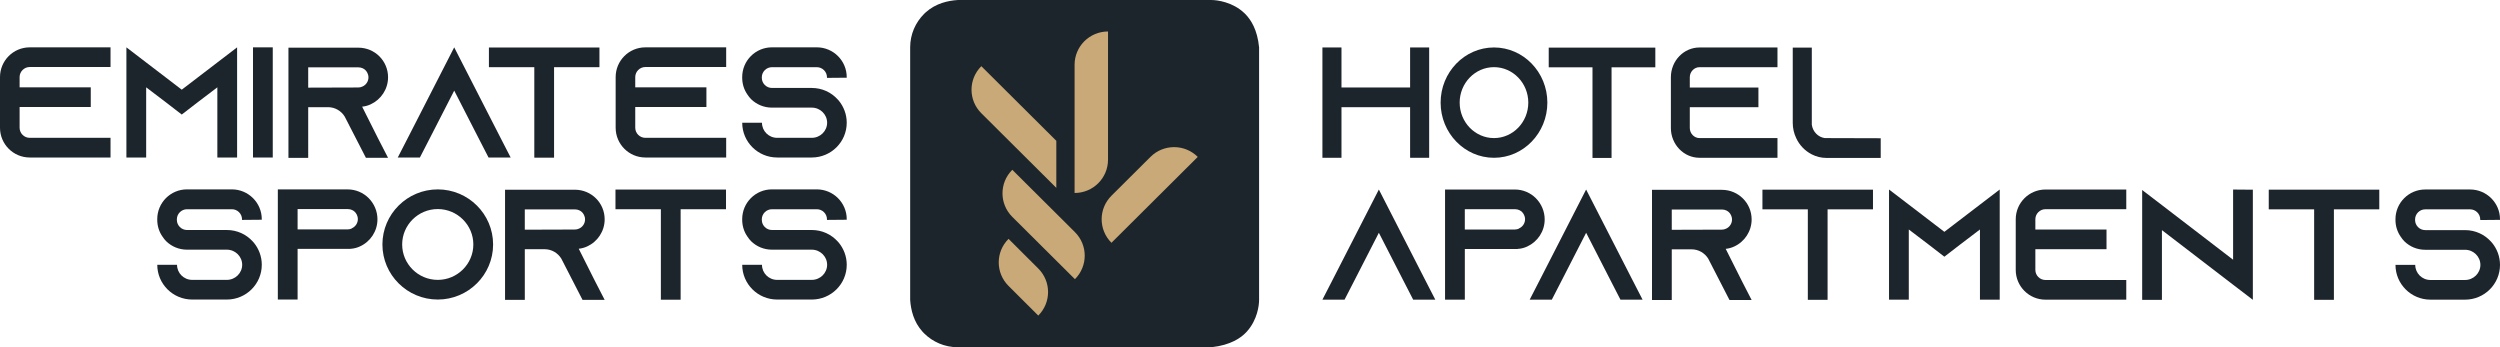 <svg xmlns="http://www.w3.org/2000/svg" width="360" height="50" viewBox="0 0 360 50" fill="none"><path d="M174.457 50H137.916C136.025 50 134.312 49.236 133.072 48.002C132.974 47.904 132.896 47.82 132.857 47.779C131.56 46.359 131.158 44.602 131.064 43.182V6.818C131.064 4.936 131.832 3.232 133.072 1.998C133.177 1.893 133.264 1.814 133.307 1.775C134.744 0.482 136.511 0.091 137.916 0.002H174.457C175.268 0.002 177.518 0.289 179.198 1.898C179.221 1.918 179.265 1.961 179.319 2.016C180.123 2.832 181.062 4.261 181.309 6.818V43.182C181.309 43.948 181.08 46.029 179.571 47.718C179.546 47.748 179.475 47.825 179.388 47.914C178.703 48.616 177.289 49.686 174.455 50H174.457Z" fill="#1D252C"></path><path d="M145.77 24.452C143.888 26.325 143.888 29.355 145.77 31.227L154.789 40.202C156.671 38.327 156.671 35.3 154.789 33.425L145.77 24.45V24.452Z" fill="#C8A977"></path><path d="M159.555 4.534C156.892 4.534 154.741 6.677 154.741 9.325V27.789C157.402 27.789 159.555 25.645 159.555 22.998V4.534Z" fill="#C8A977"></path><path d="M172.475 22.593C170.593 20.718 167.549 20.718 165.667 22.593L160.049 28.184C158.167 30.059 158.167 33.086 160.049 34.961L172.475 22.595V22.593Z" fill="#C8A977"></path><path d="M141.312 9.532C139.428 11.407 139.428 14.434 141.312 16.307L152.11 27.052V20.277L141.312 9.532Z" fill="#C8A977"></path><path d="M145.229 34.398C143.347 36.27 143.347 39.3 145.229 41.173L149.511 45.443C151.393 43.568 151.393 40.541 149.511 38.666L145.229 34.395V34.398Z" fill="#C8A977"></path><path d="M34.851 31.67V31.579C34.851 30.786 34.191 30.13 33.394 30.13H26.927C26.129 30.13 25.469 30.786 25.469 31.579V31.67C25.469 32.464 26.129 33.12 26.927 33.12H32.666C34.146 33.12 35.466 33.755 36.377 34.752C36.446 34.82 36.491 34.889 36.56 34.955C37.265 35.816 37.697 36.927 37.697 38.127C37.697 40.891 35.443 43.134 32.666 43.134H27.678C24.898 43.134 22.647 40.891 22.647 38.127H25.492C25.492 39.33 26.472 40.302 27.678 40.302H32.666C33.874 40.302 34.874 39.327 34.874 38.127C34.874 36.927 33.872 35.952 32.666 35.952H26.927C25.766 35.952 24.718 35.498 23.944 34.75C23.738 34.545 23.555 34.32 23.396 34.068C22.918 33.389 22.644 32.552 22.644 31.643V31.552C22.644 29.195 24.556 27.27 26.924 27.27H33.392C35.76 27.27 37.695 29.198 37.695 31.552V31.643L34.849 31.668L34.851 31.67Z" fill="#1D252C"></path><path d="M53.102 28.543C53.876 29.336 54.353 30.402 54.353 31.579C54.353 33.3 53.328 34.798 51.848 35.477C51.462 35.659 51.051 35.773 50.619 35.816H50.482V35.839H42.854V43.136H40.008V27.273H50.05C51.233 27.273 52.304 27.748 53.079 28.52L53.102 28.543ZM50.665 32.873C51.188 32.645 51.53 32.123 51.53 31.557C51.53 31.036 51.258 30.673 51.099 30.514C50.916 30.332 50.576 30.107 50.073 30.107H42.854V33.032H50.073C50.279 33.032 50.482 32.986 50.665 32.895V32.873Z" fill="#1D252C"></path><path d="M71.007 35.205C71.007 39.577 67.433 43.134 63.038 43.134C58.644 43.134 55.068 39.577 55.068 35.205C55.068 30.832 58.642 27.273 63.038 27.273C67.435 27.273 71.007 30.829 71.007 35.205ZM68.161 35.205C68.161 32.395 65.861 30.105 63.038 30.105C60.216 30.105 57.913 32.395 57.913 35.205C57.913 38.014 60.213 40.302 63.038 40.302C65.864 40.302 68.161 38.011 68.161 35.205Z" fill="#1D252C"></path><path d="M85.614 40.348L87.071 43.182H83.883L82.426 40.348L80.9 37.382L80.832 37.245C80.329 36.429 79.441 35.886 78.418 35.886H75.572V43.184H72.726V27.32H82.791C83.974 27.32 85.045 27.795 85.82 28.566C86.594 29.336 87.071 30.402 87.071 31.582C87.071 33.302 86.046 34.8 84.566 35.48C84.18 35.661 83.769 35.775 83.337 35.818L85.614 40.35V40.348ZM82.791 33.052C82.997 33.052 83.2 33.007 83.383 32.916C83.906 32.689 84.248 32.168 84.248 31.602C84.248 31.079 83.974 30.718 83.814 30.559C83.632 30.377 83.291 30.152 82.789 30.152H75.57V33.075L82.789 33.052H82.791Z" fill="#1D252C"></path><path d="M104.545 27.296V30.13H98.011V43.159H95.165V30.13H88.629V27.296H104.547H104.545Z" fill="#1D252C"></path><path d="M119.084 31.67V31.579C119.084 30.786 118.424 30.13 117.626 30.13H111.159C110.362 30.13 109.702 30.786 109.702 31.579V31.67C109.702 32.464 110.362 33.12 111.159 33.12H116.898C118.378 33.12 119.698 33.755 120.609 34.752C120.678 34.82 120.723 34.889 120.792 34.955C121.498 35.816 121.931 36.927 121.931 38.127C121.931 40.891 119.677 43.134 116.898 43.134H111.91C109.131 43.134 106.879 40.891 106.879 38.127H109.724C109.724 39.33 110.704 40.302 111.91 40.302H116.898C118.106 40.302 119.106 39.327 119.106 38.127C119.106 36.927 118.104 35.952 116.898 35.952H111.159C109.998 35.952 108.95 35.498 108.176 34.75C107.97 34.545 107.788 34.32 107.628 34.068C107.151 33.389 106.876 32.552 106.876 31.643V31.552C106.876 29.195 108.788 27.27 111.156 27.27H117.624C119.993 27.27 121.929 29.198 121.929 31.552V31.643L119.081 31.668L119.084 31.67Z" fill="#1D252C"></path><path d="M2.823 11.1V12.575H13.07V15.407H2.823V18.398C2.823 19.191 3.483 19.848 4.28 19.848H15.916V22.68H4.28C1.912 22.68 0 20.752 0 18.398V11.1C0 8.743 1.912 6.818 4.28 6.818H15.916V9.65H4.28C3.483 9.65 2.823 10.307 2.823 11.1Z" fill="#1D252C"></path><path d="M34.143 6.818V22.682H31.298V12.575L28.495 14.704L26.173 16.495L23.85 14.704L21.048 12.575V22.682H18.202V6.818L21.048 8.993L26.173 12.914L31.298 8.993L34.143 6.818Z" fill="#1D252C"></path><path d="M36.432 22.682V6.818H39.277V22.682H36.432Z" fill="#1D252C"></path><path d="M54.423 19.893L55.881 22.727H52.692L51.235 19.893L49.71 16.927L49.641 16.791C49.139 15.975 48.253 15.432 47.227 15.432H44.382V22.73H41.536V6.864H51.601C52.784 6.864 53.855 7.339 54.629 8.109C55.403 8.88 55.881 9.945 55.881 11.125C55.881 12.845 54.855 14.343 53.375 15.023C52.987 15.205 52.578 15.318 52.147 15.361L54.423 19.893ZM51.601 12.598C51.806 12.598 52.01 12.552 52.192 12.461C52.715 12.234 53.058 11.714 53.058 11.148C53.058 10.625 52.784 10.264 52.626 10.105C52.444 9.923 52.103 9.698 51.601 9.698H44.382V12.62L51.601 12.598Z" fill="#1D252C"></path><path d="M73.537 22.682H70.349L68.892 19.85L65.407 13.05L61.921 19.85L60.464 22.682H57.276L58.733 19.85L65.404 6.82L72.078 19.85L73.535 22.682H73.537Z" fill="#1D252C"></path><path d="M86.32 6.841V9.675H79.785V22.705H76.94V9.675H70.404V6.841H86.322H86.32Z" fill="#1D252C"></path><path d="M91.476 11.1V12.575H101.724V15.407H91.476V18.398C91.476 19.191 92.136 19.848 92.933 19.848H104.57V22.68H92.933C90.565 22.68 88.654 20.752 88.654 18.398V11.1C88.654 8.743 90.565 6.818 92.933 6.818H104.57V9.65H92.933C92.136 9.65 91.476 10.307 91.476 11.1Z" fill="#1D252C"></path><path d="M119.084 11.216V11.125C119.084 10.332 118.424 9.675 117.626 9.675H111.159C110.362 9.675 109.702 10.332 109.702 11.125V11.216C109.702 12.009 110.362 12.666 111.159 12.666H116.898C118.378 12.666 119.698 13.3 120.609 14.298C120.678 14.366 120.723 14.434 120.792 14.5C121.498 15.361 121.929 16.473 121.929 17.673C121.929 20.436 119.675 22.68 116.898 22.68H111.91C109.131 22.68 106.879 20.436 106.879 17.673H109.724C109.724 18.875 110.704 19.848 111.91 19.848H116.898C118.106 19.848 119.106 18.873 119.106 17.673C119.106 16.473 118.104 15.498 116.898 15.498H111.159C109.998 15.498 108.95 15.043 108.176 14.296C107.97 14.091 107.788 13.866 107.628 13.614C107.151 12.934 106.876 12.098 106.876 11.189V11.098C106.876 8.741 108.788 6.816 111.156 6.816H117.624C119.993 6.816 121.927 8.743 121.927 11.098V11.189L119.081 11.214L119.084 11.216Z" fill="#1D252C"></path><path d="M206.687 43.152H203.498L202.041 40.32L198.556 33.52L195.071 40.32L193.614 43.152H190.426L191.883 40.32L198.556 27.291L205.227 40.32L206.684 43.152H206.687Z" fill="#1D252C"></path><path d="M221.18 28.559C221.954 29.352 222.434 30.418 222.434 31.596C222.434 33.316 221.408 34.811 219.928 35.493C219.54 35.675 219.131 35.789 218.697 35.832H218.563V35.855H210.935V43.152H208.087V27.289H218.129C219.314 27.289 220.383 27.764 221.159 28.536L221.182 28.559H221.18ZM218.743 32.889C219.266 32.661 219.609 32.139 219.609 31.573C219.609 31.052 219.335 30.689 219.175 30.529C218.992 30.348 218.652 30.123 218.152 30.123H210.932V33.048H218.152C218.355 33.048 218.56 33.002 218.743 32.911V32.889Z" fill="#1D252C"></path><path d="M236.534 43.152H233.346L231.889 40.32L228.404 33.52L224.919 40.32L223.461 43.152H220.273L221.73 40.32L228.401 27.291L235.075 40.32L236.532 43.152H236.534Z" fill="#1D252C"></path><path d="M250.776 40.364L252.233 43.198H249.045L247.588 40.364L246.062 37.398L245.994 37.261C245.494 36.446 244.605 35.902 243.58 35.902H240.734V43.2H237.888V27.336H247.953C249.139 27.336 250.207 27.811 250.982 28.582C251.756 29.352 252.235 30.418 252.235 31.598C252.235 33.318 251.21 34.814 249.73 35.495C249.342 35.677 248.933 35.791 248.501 35.834L250.778 40.366L250.776 40.364ZM247.953 33.068C248.159 33.068 248.362 33.023 248.545 32.932C249.07 32.705 249.41 32.184 249.41 31.618C249.41 31.096 249.139 30.734 248.979 30.575C248.796 30.393 248.453 30.168 247.953 30.168H240.734V33.091L247.953 33.068Z" fill="#1D252C"></path><path d="M269.709 27.311V30.145H263.172V43.175H260.327V30.145H253.791V27.311H269.709Z" fill="#1D252C"></path><path d="M287.959 27.289V43.152H285.113V33.045L282.311 35.175L279.988 36.966L277.668 35.175L274.866 33.045V43.152H272.02V27.289L274.866 29.464L279.988 33.384L285.113 29.464L287.959 27.289Z" fill="#1D252C"></path><path d="M293.091 31.573V33.048H303.338V35.88H293.091V38.87C293.091 39.664 293.751 40.32 294.548 40.32H306.184V43.152H294.548C292.179 43.152 290.266 41.225 290.266 38.87V31.573C290.266 29.216 292.179 27.291 294.548 27.291H306.184V30.123H294.548C293.751 30.123 293.091 30.779 293.091 31.573Z" fill="#1D252C"></path><path d="M324.411 27.311V43.175L321.566 41L311.318 33.139V43.177H308.472V27.361L311.318 29.536L321.566 37.4V27.293L324.411 27.316V27.311Z" fill="#1D252C"></path><path d="M342.618 27.311V30.145H336.082V43.175H333.236V30.145H326.7V27.311H342.618Z" fill="#1D252C"></path><path d="M357.154 31.686V31.596C357.154 30.802 356.494 30.145 355.697 30.145H349.229C348.432 30.145 347.772 30.802 347.772 31.596V31.686C347.772 32.48 348.432 33.136 349.229 33.136H354.969C356.449 33.136 357.771 33.77 358.68 34.768C358.748 34.836 358.794 34.905 358.863 34.971C359.568 35.832 360 36.943 360 38.143C360 40.907 357.746 43.15 354.969 43.15H349.983C347.204 43.15 344.95 40.907 344.95 38.143H347.795C347.795 39.346 348.775 40.318 349.983 40.318H354.969C356.177 40.318 357.177 39.343 357.177 38.143C357.177 36.943 356.177 35.968 354.969 35.968H349.229C348.069 35.968 347.021 35.514 346.247 34.766C346.043 34.561 345.861 34.336 345.701 34.086C345.224 33.405 344.947 32.568 344.947 31.659V31.568C344.947 29.211 346.861 27.286 349.229 27.286H355.697C358.066 27.286 360 29.214 360 31.568V31.659L357.154 31.684V31.686Z" fill="#1D252C"></path><path d="M205.8 6.834V22.721H203.055V15.436H193.173V22.721H190.428V6.834H193.173V12.598H203.055V6.834H205.8Z" fill="#1D252C"></path><path d="M222.82 14.777C222.82 19.157 219.371 22.721 215.135 22.721C210.898 22.721 207.449 19.157 207.449 14.777C207.449 10.398 210.898 6.834 215.135 6.834C219.371 6.834 222.82 10.398 222.82 14.777ZM220.074 14.777C220.074 11.964 217.857 9.67 215.135 9.67C212.412 9.67 210.192 11.964 210.192 14.777C210.192 17.591 212.41 19.884 215.135 19.884C217.859 19.884 220.074 17.591 220.074 14.777Z" fill="#1D252C"></path><path d="M238.368 6.857V9.693H232.064V22.743H229.319V9.693H223.016V6.857H238.365H238.368Z" fill="#1D252C"></path><path d="M243.331 11.125V12.6H253.213V15.436H243.331V18.432C243.331 19.227 243.968 19.884 244.735 19.884H255.956V22.721H244.735C242.451 22.721 240.606 20.791 240.606 18.432V11.125C240.606 8.764 242.451 6.836 244.735 6.836H255.956V9.673H244.735C243.965 9.673 243.331 10.332 243.331 11.125Z" fill="#1D252C"></path><path d="M270.823 19.907V22.743H263.029C262.261 22.743 261.535 22.561 260.877 22.22C259.911 21.72 259.121 20.904 258.66 19.904C258.331 19.223 258.155 18.475 258.155 17.68V6.857H260.9V17.954C261.033 18.952 261.8 19.748 262.766 19.884L270.826 19.907H270.823Z" fill="#1D252C"></path></svg>